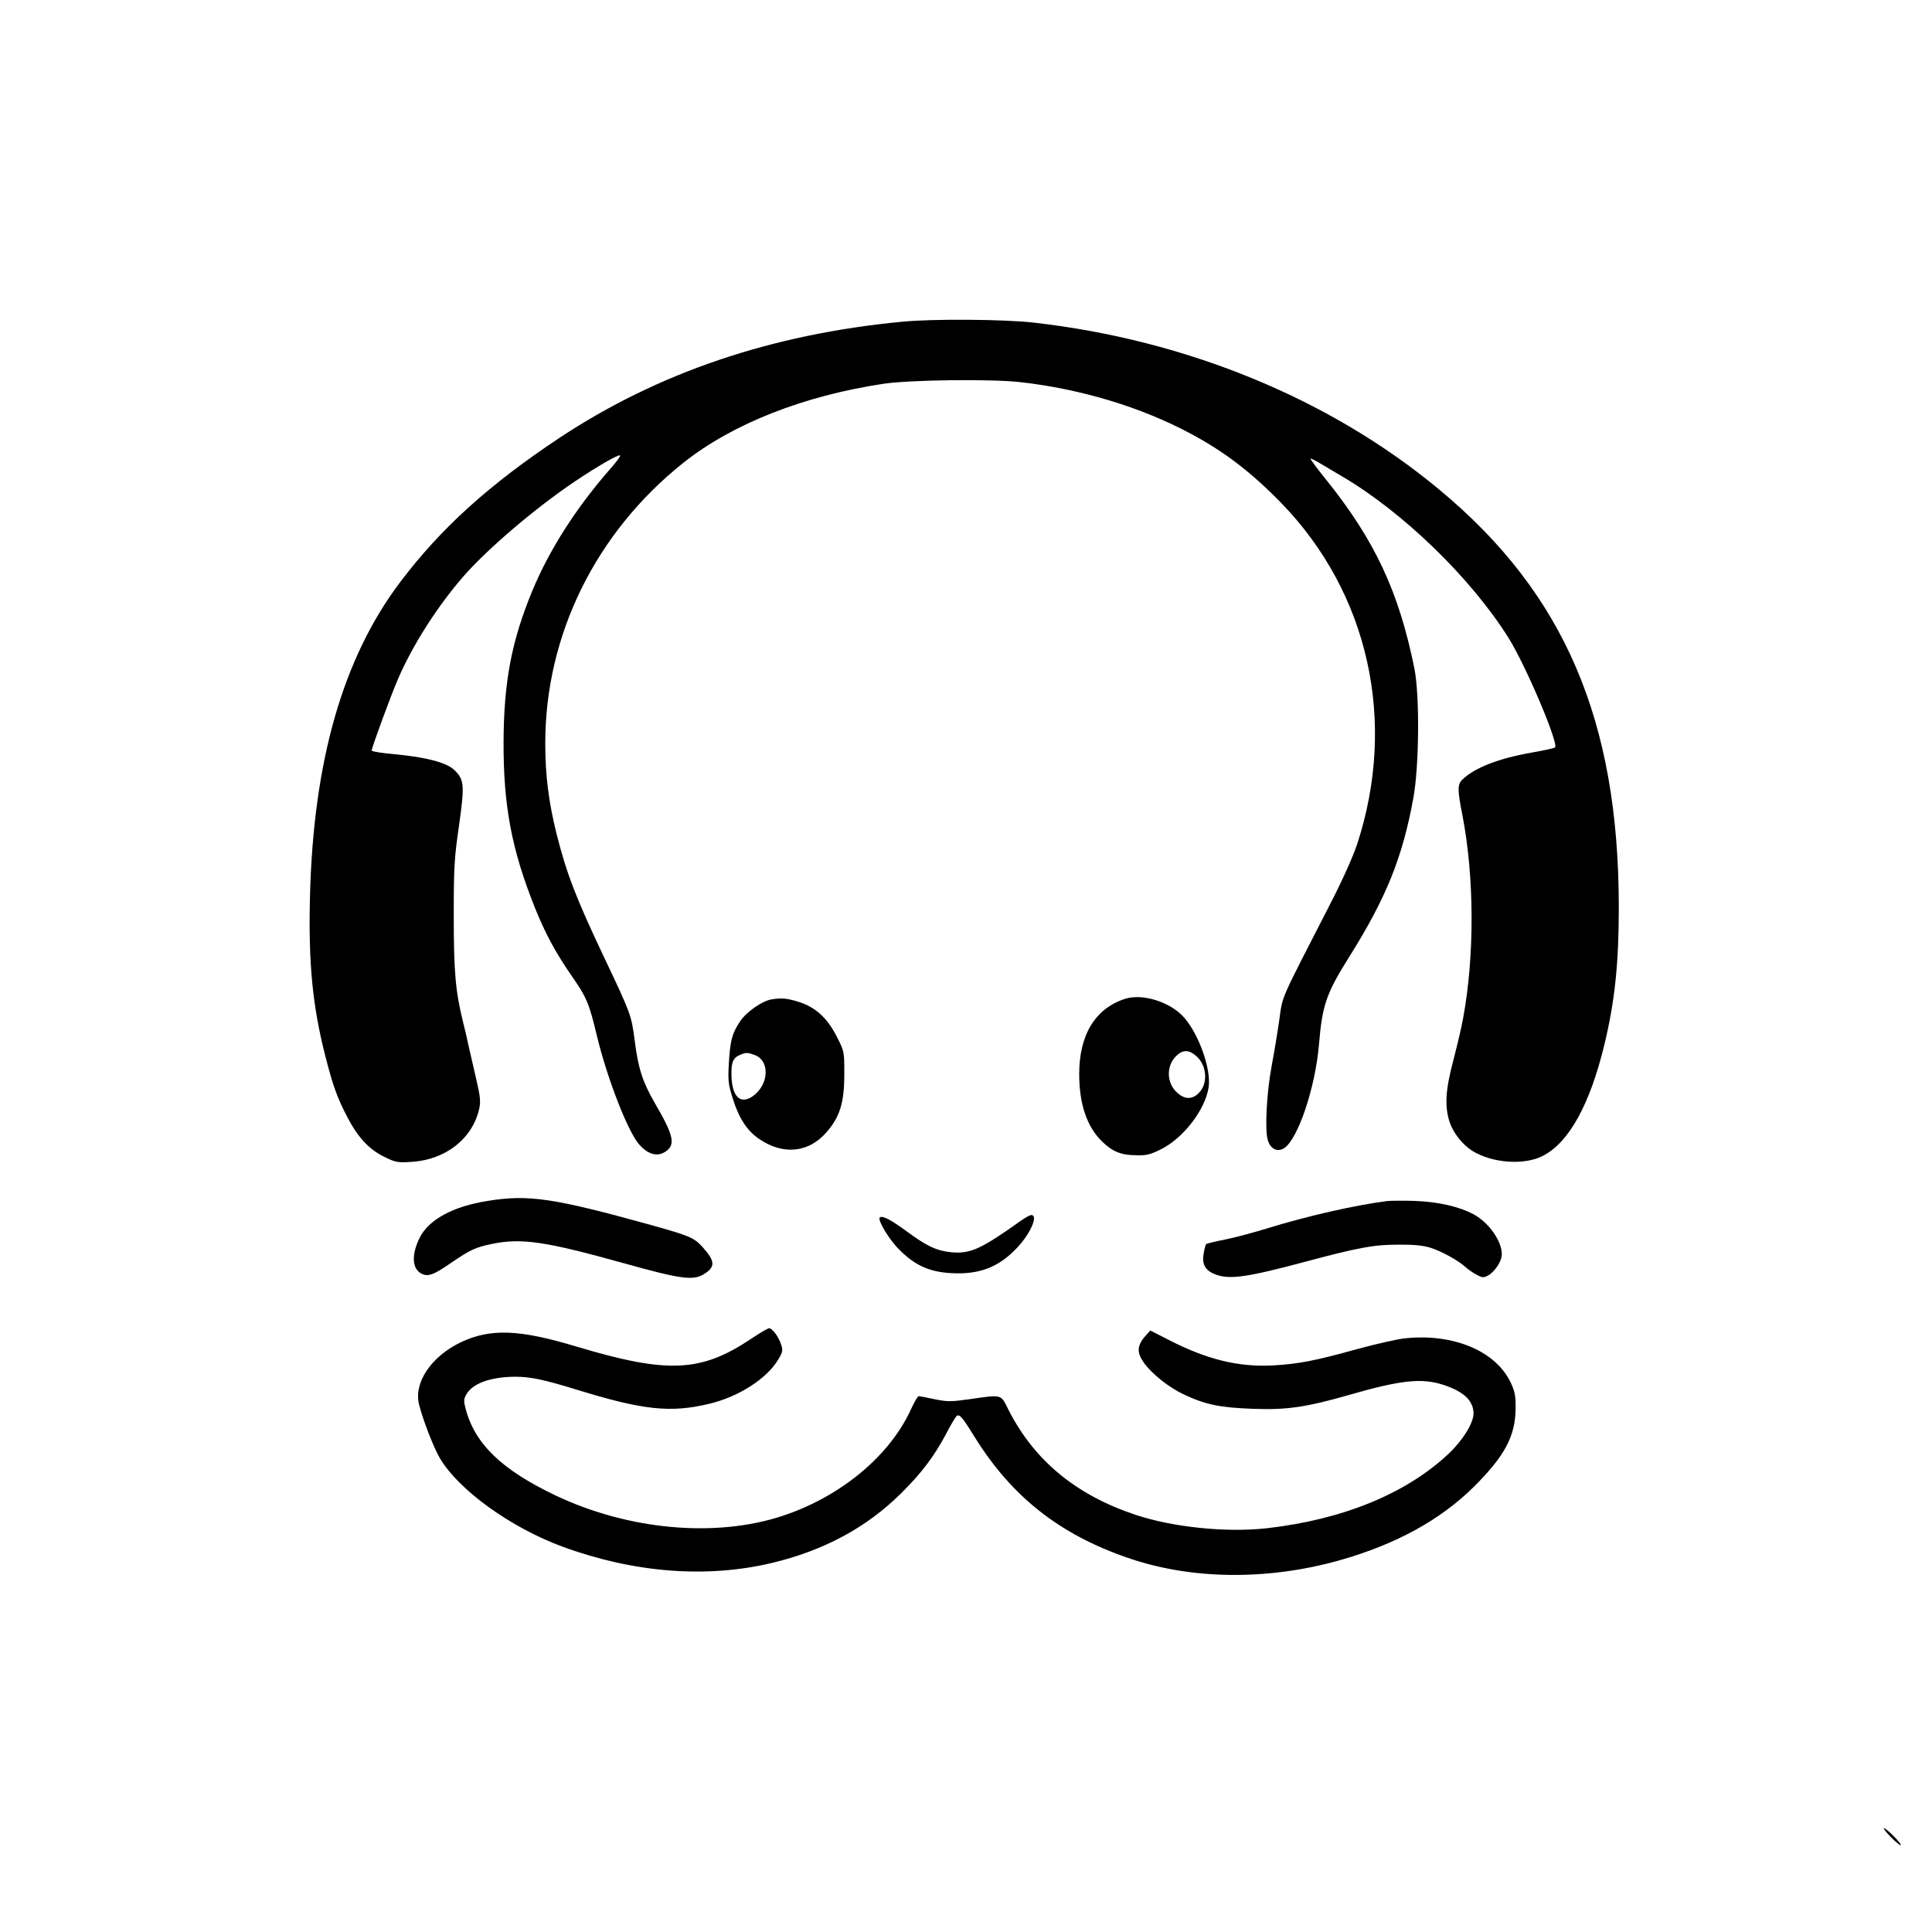 <?xml version="1.0" standalone="no"?>
<!DOCTYPE svg PUBLIC "-//W3C//DTD SVG 20010904//EN"
 "http://www.w3.org/TR/2001/REC-SVG-20010904/DTD/svg10.dtd">
<svg version="1.0" xmlns="http://www.w3.org/2000/svg"
 width="1024pt" height="1024pt" viewBox="0 0 1024 1024"
 preserveAspectRatio="xMidYMid meet">

<g transform="translate(0,1024) scale(0.1,-0.1)"
fill="#000000" stroke="none">
<path d="M4784 8535 c-695 -66 -1296 -270 -1819 -616 -369 -245 -627 -477
-843 -763 -304 -402 -461 -948 -479 -1666 -9 -352 13 -581 82 -850 40 -156 61
-215 117 -323 55 -105 114 -169 194 -208 61 -30 69 -32 148 -27 179 12 320
123 356 281 8 38 6 64 -15 154 -14 59 -32 140 -41 178 -8 39 -21 95 -29 125
-41 165 -50 270 -50 565 0 261 3 309 28 480 30 214 28 242 -24 293 -41 40
-146 68 -312 84 -70 6 -127 15 -127 20 0 15 102 293 139 378 79 183 209 386
348 546 129 147 379 360 588 501 124 83 234 147 242 139 3 -3 -21 -36 -54 -73
-178 -203 -321 -426 -411 -643 -110 -265 -152 -484 -153 -804 -1 -338 43 -569
166 -877 56 -138 108 -235 192 -357 83 -119 95 -148 137 -323 54 -224 163
-505 223 -574 50 -57 102 -69 147 -34 46 36 34 86 -63 252 -65 113 -88 182
-107 332 -17 133 -20 142 -164 445 -148 313 -197 440 -250 650 -42 169 -60
311 -60 480 0 575 268 1118 733 1488 260 206 635 354 1060 418 142 21 566 26
722 9 323 -36 644 -133 905 -273 180 -96 322 -205 481 -368 464 -478 615
-1159 402 -1809 -22 -66 -78 -191 -142 -315 -275 -536 -251 -481 -271 -620
-10 -69 -28 -177 -40 -240 -27 -146 -37 -342 -20 -394 15 -47 51 -64 87 -41
73 49 164 319 184 549 17 208 39 271 158 461 197 313 285 530 342 845 31 167
34 543 6 685 -82 408 -210 682 -470 1005 -47 58 -83 107 -81 109 1 2 21 -7 43
-20 22 -13 77 -46 123 -73 324 -190 683 -538 883 -856 91 -145 268 -561 247
-582 -4 -3 -60 -16 -125 -27 -175 -31 -300 -80 -364 -141 -29 -26 -29 -54 -2
-190 64 -330 65 -751 3 -1081 -8 -46 -32 -145 -51 -219 -42 -157 -47 -246 -19
-329 20 -58 68 -118 120 -151 106 -65 273 -77 372 -27 140 71 251 273 328 592
55 229 76 429 76 725 0 991 -288 1664 -949 2213 -577 481 -1339 795 -2151 887
-154 18 -537 21 -696 5z"/>
<path d="M5963 4946 c-158 -51 -243 -191 -243 -398 0 -160 41 -281 122 -359
55 -53 99 -71 178 -72 55 -2 76 3 132 31 119 58 236 210 254 329 14 95 -50
278 -130 370 -72 82 -220 129 -313 99z m376 -302 c58 -49 66 -147 14 -198 -34
-34 -74 -34 -113 2 -57 50 -60 140 -8 193 36 36 67 37 107 3z"/>
<path d="M4089 4943 c-49 -8 -133 -66 -166 -116 -43 -64 -53 -102 -60 -224 -5
-91 -3 -110 21 -186 32 -103 76 -171 140 -214 126 -86 260 -73 354 33 73 82
97 158 97 310 0 121 0 121 -39 198 -51 101 -114 158 -203 186 -63 19 -88 22
-144 13z m-91 -294 c84 -29 79 -157 -8 -219 -65 -46 -110 -3 -113 107 -2 74 8
97 48 113 28 12 37 12 73 -1z"/>
<path d="M2585 3875 c-183 -29 -311 -98 -360 -194 -44 -88 -42 -163 6 -190 35
-20 65 -10 156 53 107 73 131 84 220 103 158 32 281 14 698 -102 301 -84 366
-93 423 -60 65 39 64 70 -5 146 -45 49 -65 58 -272 116 -516 143 -650 163
-866 128z"/>
<path d="M7350 3874 c-174 -23 -417 -78 -635 -145 -71 -22 -172 -49 -223 -59
-52 -10 -96 -21 -99 -24 -3 -3 -9 -24 -13 -48 -11 -57 7 -91 60 -112 74 -29
165 -17 465 63 295 79 375 94 505 94 82 1 131 -4 171 -16 58 -18 151 -69 188
-104 12 -11 38 -29 57 -39 31 -17 37 -17 62 -4 36 21 72 76 72 112 0 70 -68
167 -148 211 -77 42 -192 68 -317 72 -60 2 -126 1 -145 -1z"/>
<path d="M5404 3765 c-207 -147 -263 -172 -364 -162 -77 8 -129 33 -235 111
-86 63 -129 85 -142 73 -13 -13 50 -118 103 -170 82 -83 160 -119 277 -125
150 -8 252 32 350 137 70 75 111 171 73 171 -8 0 -36 -16 -62 -35z"/>
<path d="M3981 3144 c-266 -178 -442 -186 -926 -41 -302 91 -455 97 -612 23
-157 -75 -251 -214 -222 -330 21 -83 76 -225 110 -284 100 -170 378 -370 654
-471 376 -137 757 -167 1102 -86 278 66 504 187 689 370 108 107 176 197 239
316 25 49 51 91 56 95 16 9 31 -9 94 -111 196 -316 448 -516 810 -641 336
-117 740 -122 1125 -14 297 84 533 213 711 389 164 163 221 269 222 416 1 66
-4 90 -25 135 -78 168 -302 263 -558 237 -41 -4 -156 -30 -255 -57 -223 -62
-311 -79 -446 -87 -183 -10 -352 31 -554 135 l-98 50 -22 -24 c-40 -44 -49
-77 -30 -117 29 -63 136 -154 230 -198 114 -54 192 -70 367 -76 177 -7 282 9
503 72 280 81 392 93 508 54 106 -35 157 -84 157 -151 0 -51 -59 -145 -134
-215 -226 -211 -559 -347 -961 -393 -216 -24 -499 5 -699 72 -314 105 -535
288 -671 556 -42 84 -31 81 -206 56 -100 -14 -118 -14 -186 0 -41 9 -79 16
-84 16 -5 0 -22 -30 -39 -66 -112 -249 -373 -466 -681 -568 -355 -118 -819
-76 -1207 109 -284 136 -425 272 -474 458 -11 41 -10 52 3 75 33 60 129 94
259 95 83 0 151 -15 325 -68 353 -109 499 -125 706 -75 157 38 305 134 365
236 23 39 24 48 14 78 -13 41 -47 86 -63 86 -7 0 -50 -25 -96 -56z"/>
<path d="M10020 505 c24 -25 49 -45 54 -45 6 0 -10 20 -34 45 -24 25 -49 45
-54 45 -6 0 10 -20 34 -45z"/>
</g>
</svg>
